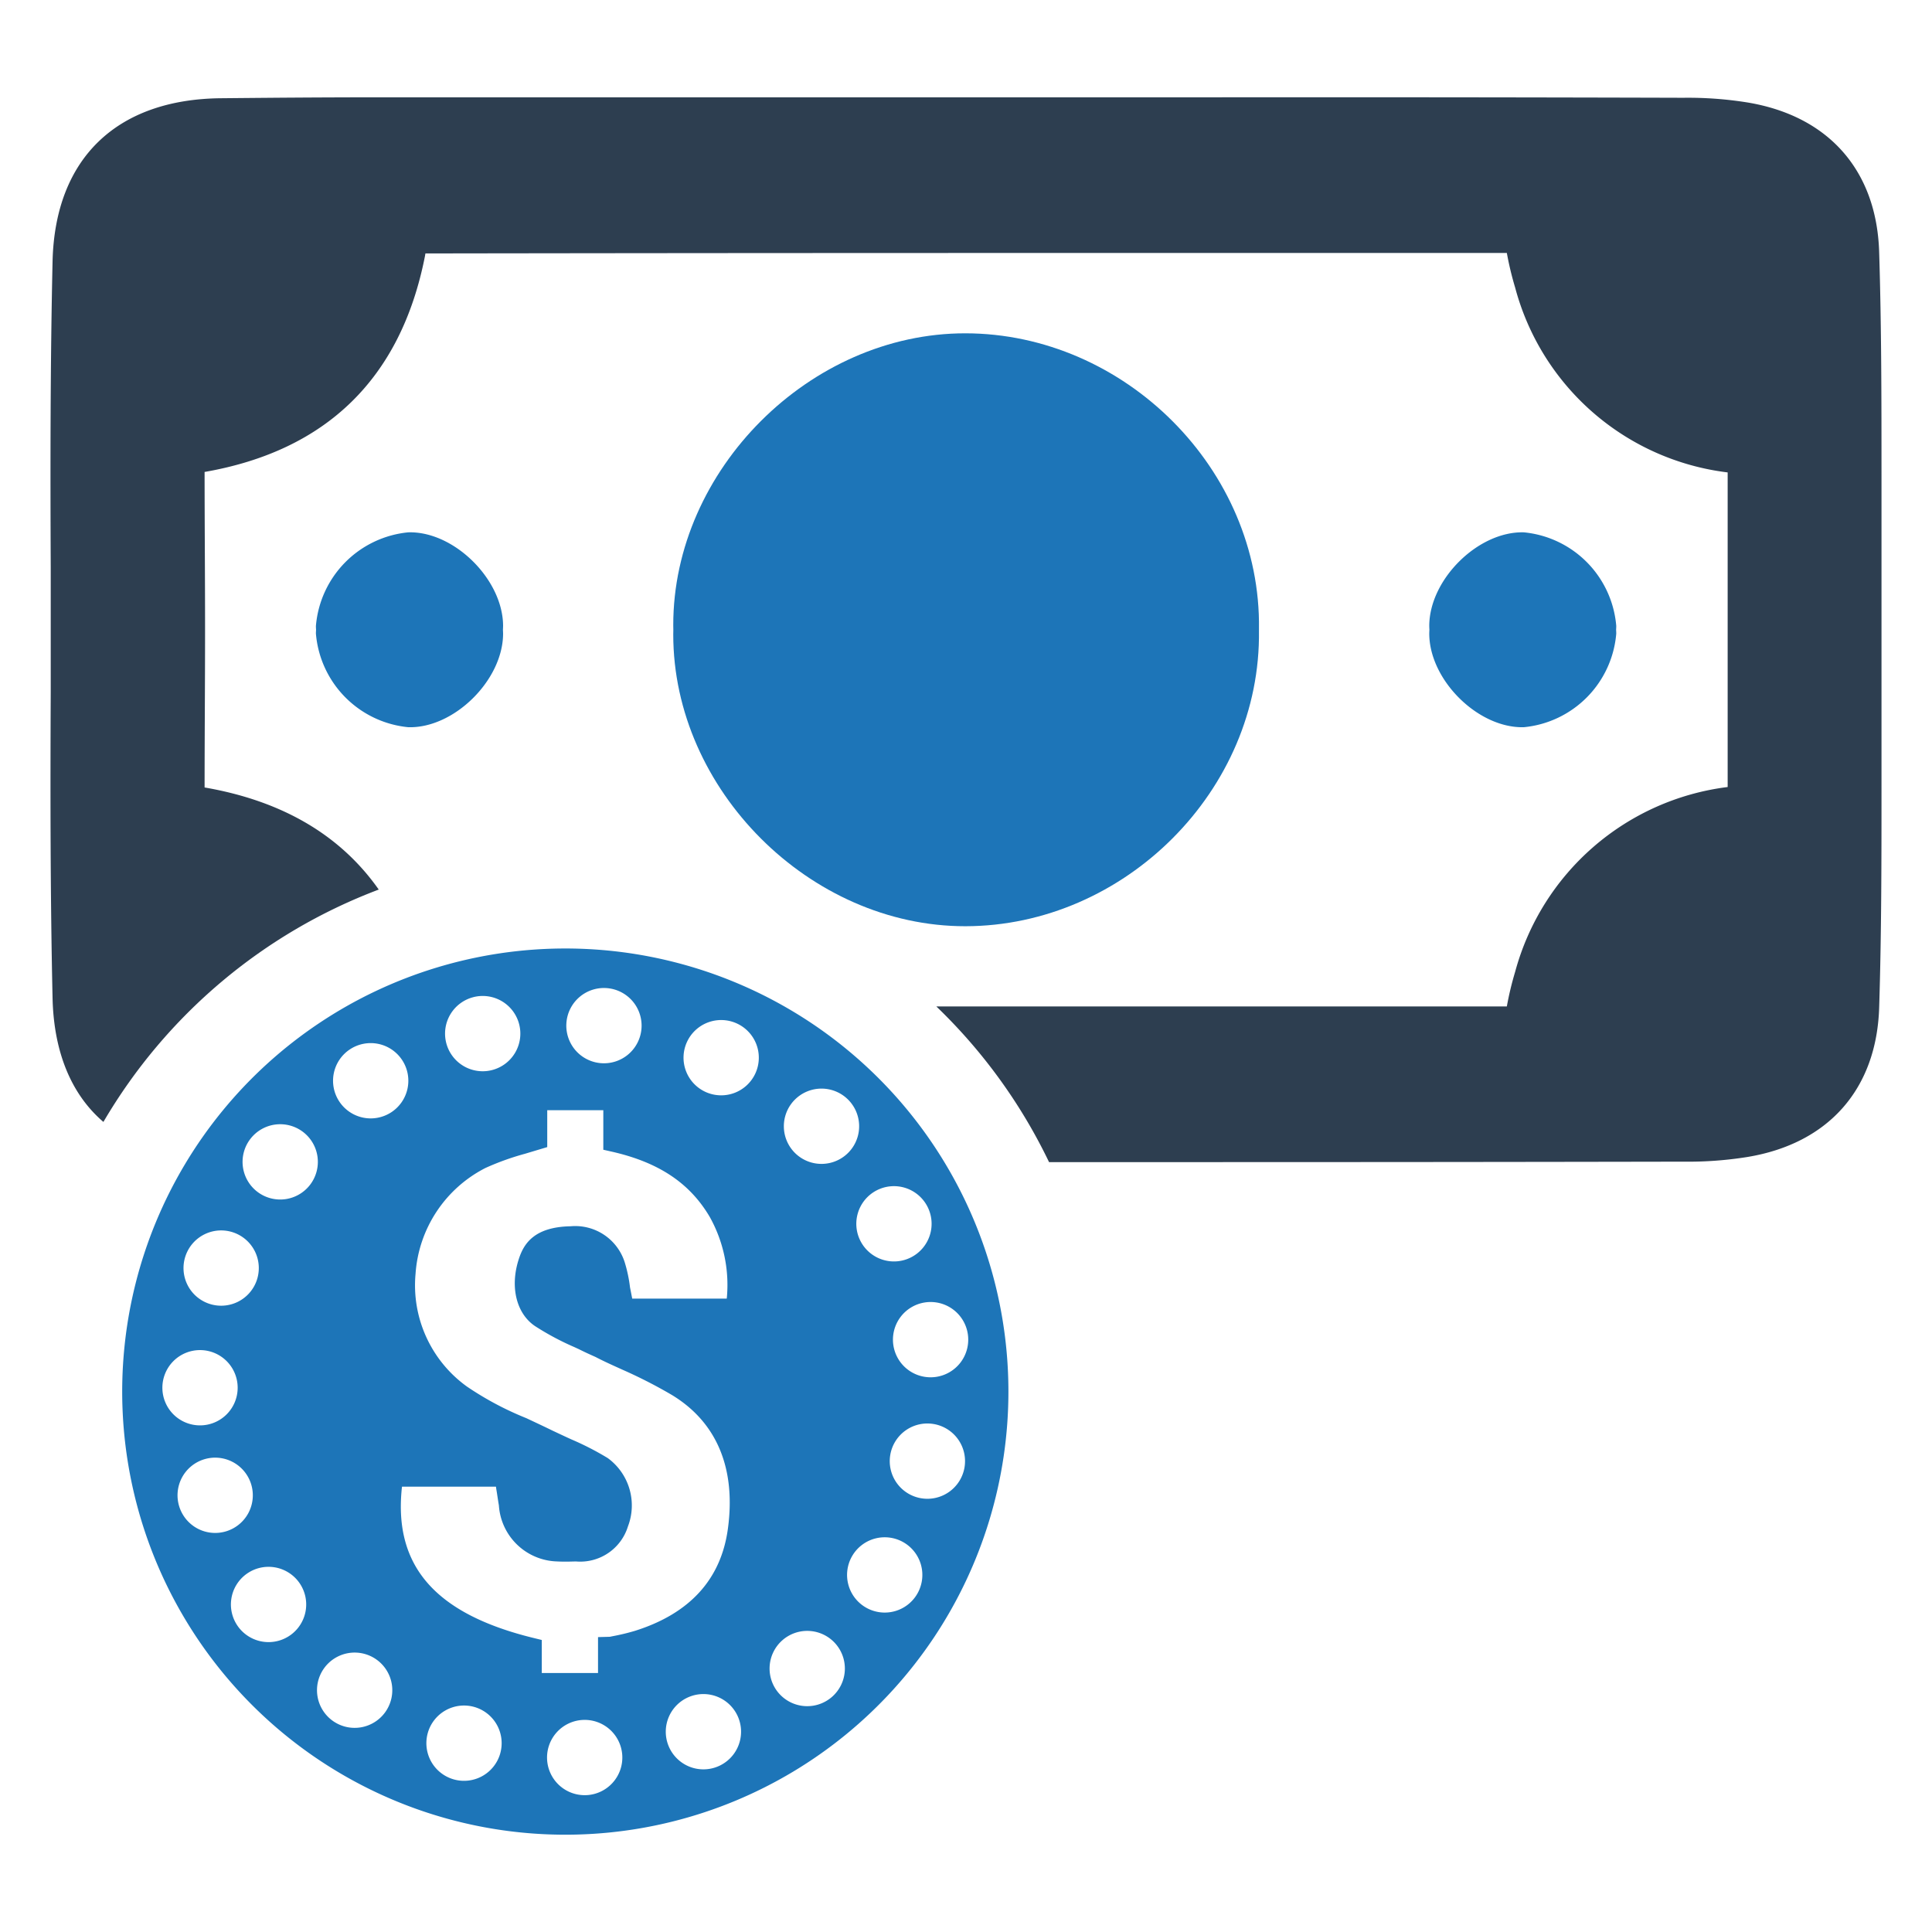 <svg id="Layer_1" data-name="Layer 1" xmlns="http://www.w3.org/2000/svg" viewBox="0 0 128 128"><defs><style>.cls-1{fill:#1d75b8;}.cls-2{fill:#2d3e50;}</style></defs><path class="cls-1" d="M100.961,35.269c-3.017-.084-6.248,3.1-6.269,6.179,0,.091.005.184.01.276-.005.092-.01.185-.01.276.022,3.078,3.253,6.262,6.269,6.179a6.796,6.796,0,0,0,6.12-6.197c0-.084-.005-.171-.01-.258.005-.087.01-.174.01-.258A6.796,6.796,0,0,0,100.961,35.269Z"/><path class="cls-1" d="M27.047,35.269A6.799,6.799,0,0,0,20.93,41.473c0,.084.005.167.01.251-.004.084-.01.167-.01.251a6.799,6.799,0,0,0,6.117,6.204c3.009.091,6.251-3.086,6.284-6.164,0-.098-.005-.194-.01-.291.005-.097.01-.193.01-.291C33.298,38.355,30.056,35.178,27.047,35.269Z"/><path class="cls-2" d="M124.5,16.731c-.153-5.417-3.336-9.059-8.753-9.947a24.851,24.851,0,0,0-4.224-.306q-15.747-.046-31.463-.031h-54.57c-4.346,0-7.682.031-10.835.061-6.917.061-10.987,3.979-11.171,10.743-.153,6.794-.153,13.681-.123,20.353v8.233c-.03,6.672-.03,13.558.123,20.353.092,3.55,1.255,6.335,3.367,8.141A35.785,35.785,0,0,1,25.093,58.936c-2.54-3.611-6.397-5.876-11.538-6.764,0-3.336.031-6.764.031-10.314v-.245c0-3.581-.031-7.009-.031-10.345,8.08-1.408,13.007-6.213,14.599-14.293l.031-.184h.153c21.087-.031,33.421-.031,54.54-.031H99.832a20.843,20.843,0,0,0,.551,2.295A16.647,16.647,0,0,0,114.462,31.299V52.142a16.732,16.732,0,0,0-14.079,12.242,20.843,20.843,0,0,0-.551,2.295H62.034a35.774,35.774,0,0,1,7.468,10.314H80.061q15.701,0,31.463-.03a24.829,24.829,0,0,0,4.224-.306c5.417-.887,8.6-4.53,8.753-9.947.153-4.897.153-9.855.153-14.66V31.391C124.653,26.586,124.653,21.628,124.5,16.731Z"/><path class="cls-1" d="M83.41,41.683c.154-10.588-8.908-19.589-19.451-19.6C53.662,22.076,44.601,31.126,44.605,41.415c0,.102.003.206.005.309-.003.103-.005.207-.005.309C44.601,52.322,53.662,61.372,63.958,61.365c10.543-.011,19.605-9.012,19.451-19.6l.001-.015c0-.009-0-.017-0-.025-0-.009 0-.017 0-.025Z"/><path class="cls-1" d="M37.453,62.84A29.357,29.357,0,1,0,66.81,92.196,29.356,29.356,0,0,0,37.453,62.84ZM64.121,88.387a2.494,2.494,0,1,1-2.836-2.098A2.494,2.494,0,0,1,64.121,88.387ZM58.073,78.869a2.494,2.494,0,1,1-1.057,3.365A2.494,2.494,0,0,1,58.073,78.869Zm-5.459-5.965a2.494,2.494,0,1,1,.1,3.526A2.494,2.494,0,0,1,52.614,72.903ZM37.53,67.722a2.494,2.494,0,1,1,2.255,2.713A2.494,2.494,0,0,1,37.53,67.722Zm-6.144-1.665a2.494,2.494,0,1,1-1.828,3.017A2.494,2.494,0,0,1,31.386,66.058ZM12.295,83.198a2.494,2.494,0,1,1,1.543,3.172A2.494,2.494,0,0,1,12.295,83.198ZM10.758,91.941a2.494,2.494,0,1,1,2.494,2.494A2.494,2.494,0,0,1,10.758,91.941Zm1.113,7.856a2.494,2.494,0,1,1,3.115,1.655A2.494,2.494,0,0,1,11.871,99.797Zm7.39,8.519a2.494,2.494,0,1,1,.547-3.485A2.494,2.494,0,0,1,19.261,108.316Zm-2.236-29.377a2.494,2.494,0,1,1,3.502-.423A2.494,2.494,0,0,1,17.025,78.939Zm8.517,34.469a2.494,2.494,0,1,1-.62-3.473A2.494,2.494,0,0,1,25.542,113.408Zm.37-39.71a2.494,2.494,0,1,1,.743-3.448A2.494,2.494,0,0,1,25.912,73.698Zm7.23,42.472a2.494,2.494,0,1,1-1.72-3.08A2.494,2.494,0,0,1,33.141,116.17Zm5.735,2.761a2.494,2.494,0,1,1,2.35-2.631A2.494,2.494,0,0,1,38.877,118.932ZM40.595,108.402l-.192.039-.782.022v2.378H35.894v-2.188l-.544-.133c-6.472-1.583-9.247-4.723-8.734-9.871l.018-.154h6.225l.021.157c.028.161.053.326.078.491.03.197.06.395.094.589a3.977,3.977,0,0,0,3.846,3.717c.225.013.481.015.747.013l.511-.012a3.307,3.307,0,0,0,3.447-2.321,3.884,3.884,0,0,0-1.336-4.526,19.081,19.081,0,0,0-2.42-1.243c-.409-.186-.831-.385-1.243-.579-.442-.216-.902-.433-1.351-.644l-.385-.181a20.743,20.743,0,0,1-3.938-2.097,8.264,8.264,0,0,1-3.398-7.472,8.519,8.519,0,0,1,4.629-7.005,17.5,17.5,0,0,1,2.617-.941l1.478-.443V73.554h3.715v2.619l.556.126c3.107.703,5.17,2.076,6.493,4.321a9.235,9.235,0,0,1,1.142,5.284l-.013.132H41.886l-.146-.745a9.465,9.465,0,0,0-.34-1.625,3.439,3.439,0,0,0-3.6-2.422c-2.421.045-3.1,1.172-3.42,2.147-.624,1.882-.158,3.701,1.14,4.513a17.976,17.976,0,0,0,2.54,1.348l.309.143c.378.191.746.356,1.089.509.514.268,1.025.5,1.519.723l.264.12a31.829,31.829,0,0,1,3.28,1.678c2.962,1.798,4.244,4.852,3.707,8.833-.446,3.36-2.519,5.644-6.163,6.79A14.404,14.404,0,0,1,40.595,108.402Zm6.954,8.636a2.494,2.494,0,1,1,1.362-3.254A2.494,2.494,0,0,1,47.549,117.038Zm2.503-45.936a2.494,2.494,0,1,1-1.245-3.3A2.494,2.494,0,0,1,50.052,71.102Zm5.076,41.315a2.494,2.494,0,1,1,.225-3.52A2.494,2.494,0,0,1,55.128,112.417Zm5.655-6.842a2.494,2.494,0,1,1-.937-3.401A2.494,2.494,0,0,1,60.783,105.574ZM63.894,97.261a2.494,2.494,0,1,1-1.996-2.909A2.494,2.494,0,0,1,63.894,97.261Z"/></svg>